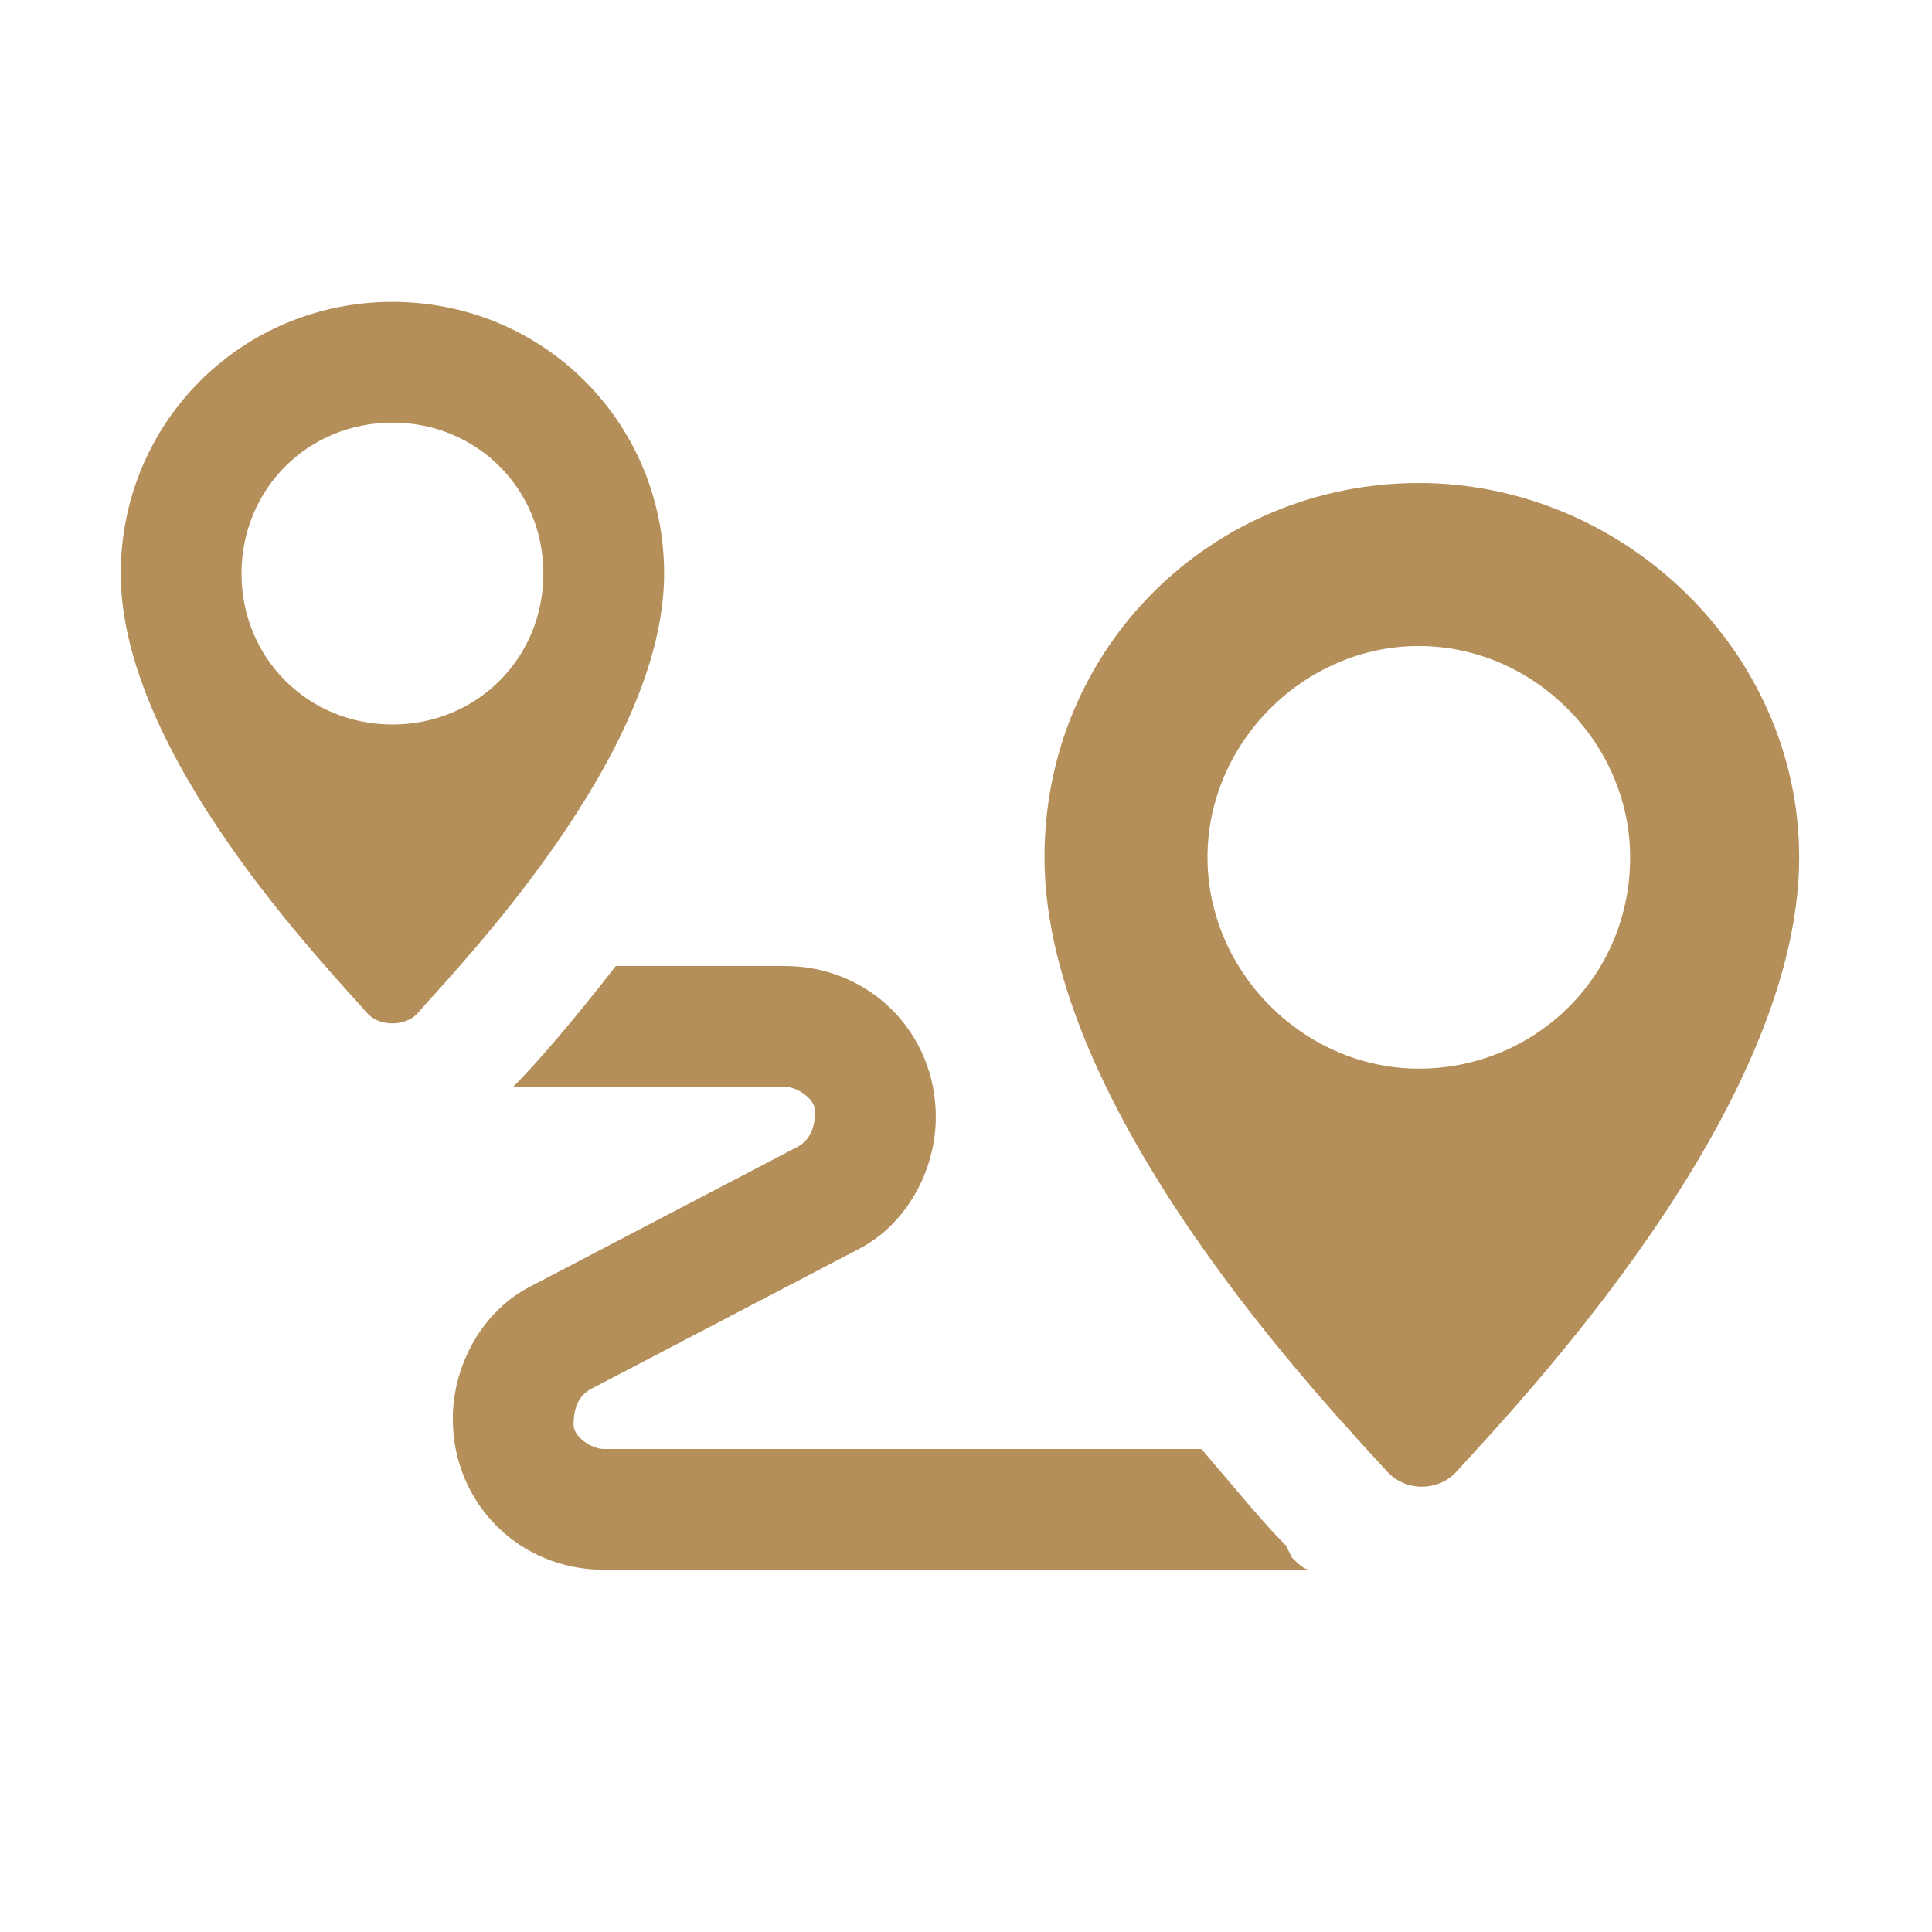<?xml version="1.0" encoding="utf-8"?>
<!-- Generator: Adobe Illustrator 26.3.1, SVG Export Plug-In . SVG Version: 6.00 Build 0)  -->
<svg version="1.1" id="glyphicons-basic" xmlns="http://www.w3.org/2000/svg" xmlns:xlink="http://www.w3.org/1999/xlink" x="0px"
	 y="0px" viewBox="0 0 32 32" style="enable-background:new 0 0 32 32;" xml:space="preserve">
<style type="text/css">
	.st0{fill:#B58F59;}
</style>
<path id="route" class="st0" d="M21.4,25.8c0.1,0.1,0.2,0.2,0.3,0.2H10c-1.4,0-2.5-1.1-2.5-2.5c0-0.9,0.5-1.8,1.3-2.2l4.4-2.3
	c0.2-0.1,0.3-0.3,0.3-0.6c0-0.2-0.3-0.4-0.5-0.4H8.5c0.4-0.4,1-1.1,1.7-2H13c1.4,0,2.5,1.1,2.5,2.5c0,0.9-0.5,1.8-1.3,2.2l-4.4,2.3
	c-0.2,0.1-0.3,0.3-0.3,0.6c0,0.2,0.3,0.4,0.5,0.4h9.9c0.6,0.7,1,1.2,1.4,1.6L21.4,25.8z M11,9.5c0,3-3.4,6.5-4.1,7.3
	c-0.2,0.2-0.6,0.2-0.8,0c0,0,0,0,0,0C5.4,16,2,12.5,2,9.5C2,7,4,5,6.5,5S11,7,11,9.5z M9,9.5C9,8.1,7.9,7,6.5,7S4,8.1,4,9.5
	S5.1,12,6.5,12S9,10.9,9,9.5z M29.8,14.2c0,4.2-4.7,9.1-5.7,10.2c-0.3,0.3-0.8,0.3-1.1,0c0,0,0,0,0,0c-1-1.1-5.7-6-5.7-10.2
	c0-3.5,2.8-6.2,6.2-6.2S29.8,10.8,29.8,14.2z M27,14.2c0-1.9-1.6-3.5-3.5-3.5S20,12.3,20,14.2s1.6,3.5,3.5,3.5c0,0,0,0,0,0
	C25.4,17.7,27,16.2,27,14.2z"/>
</svg>
